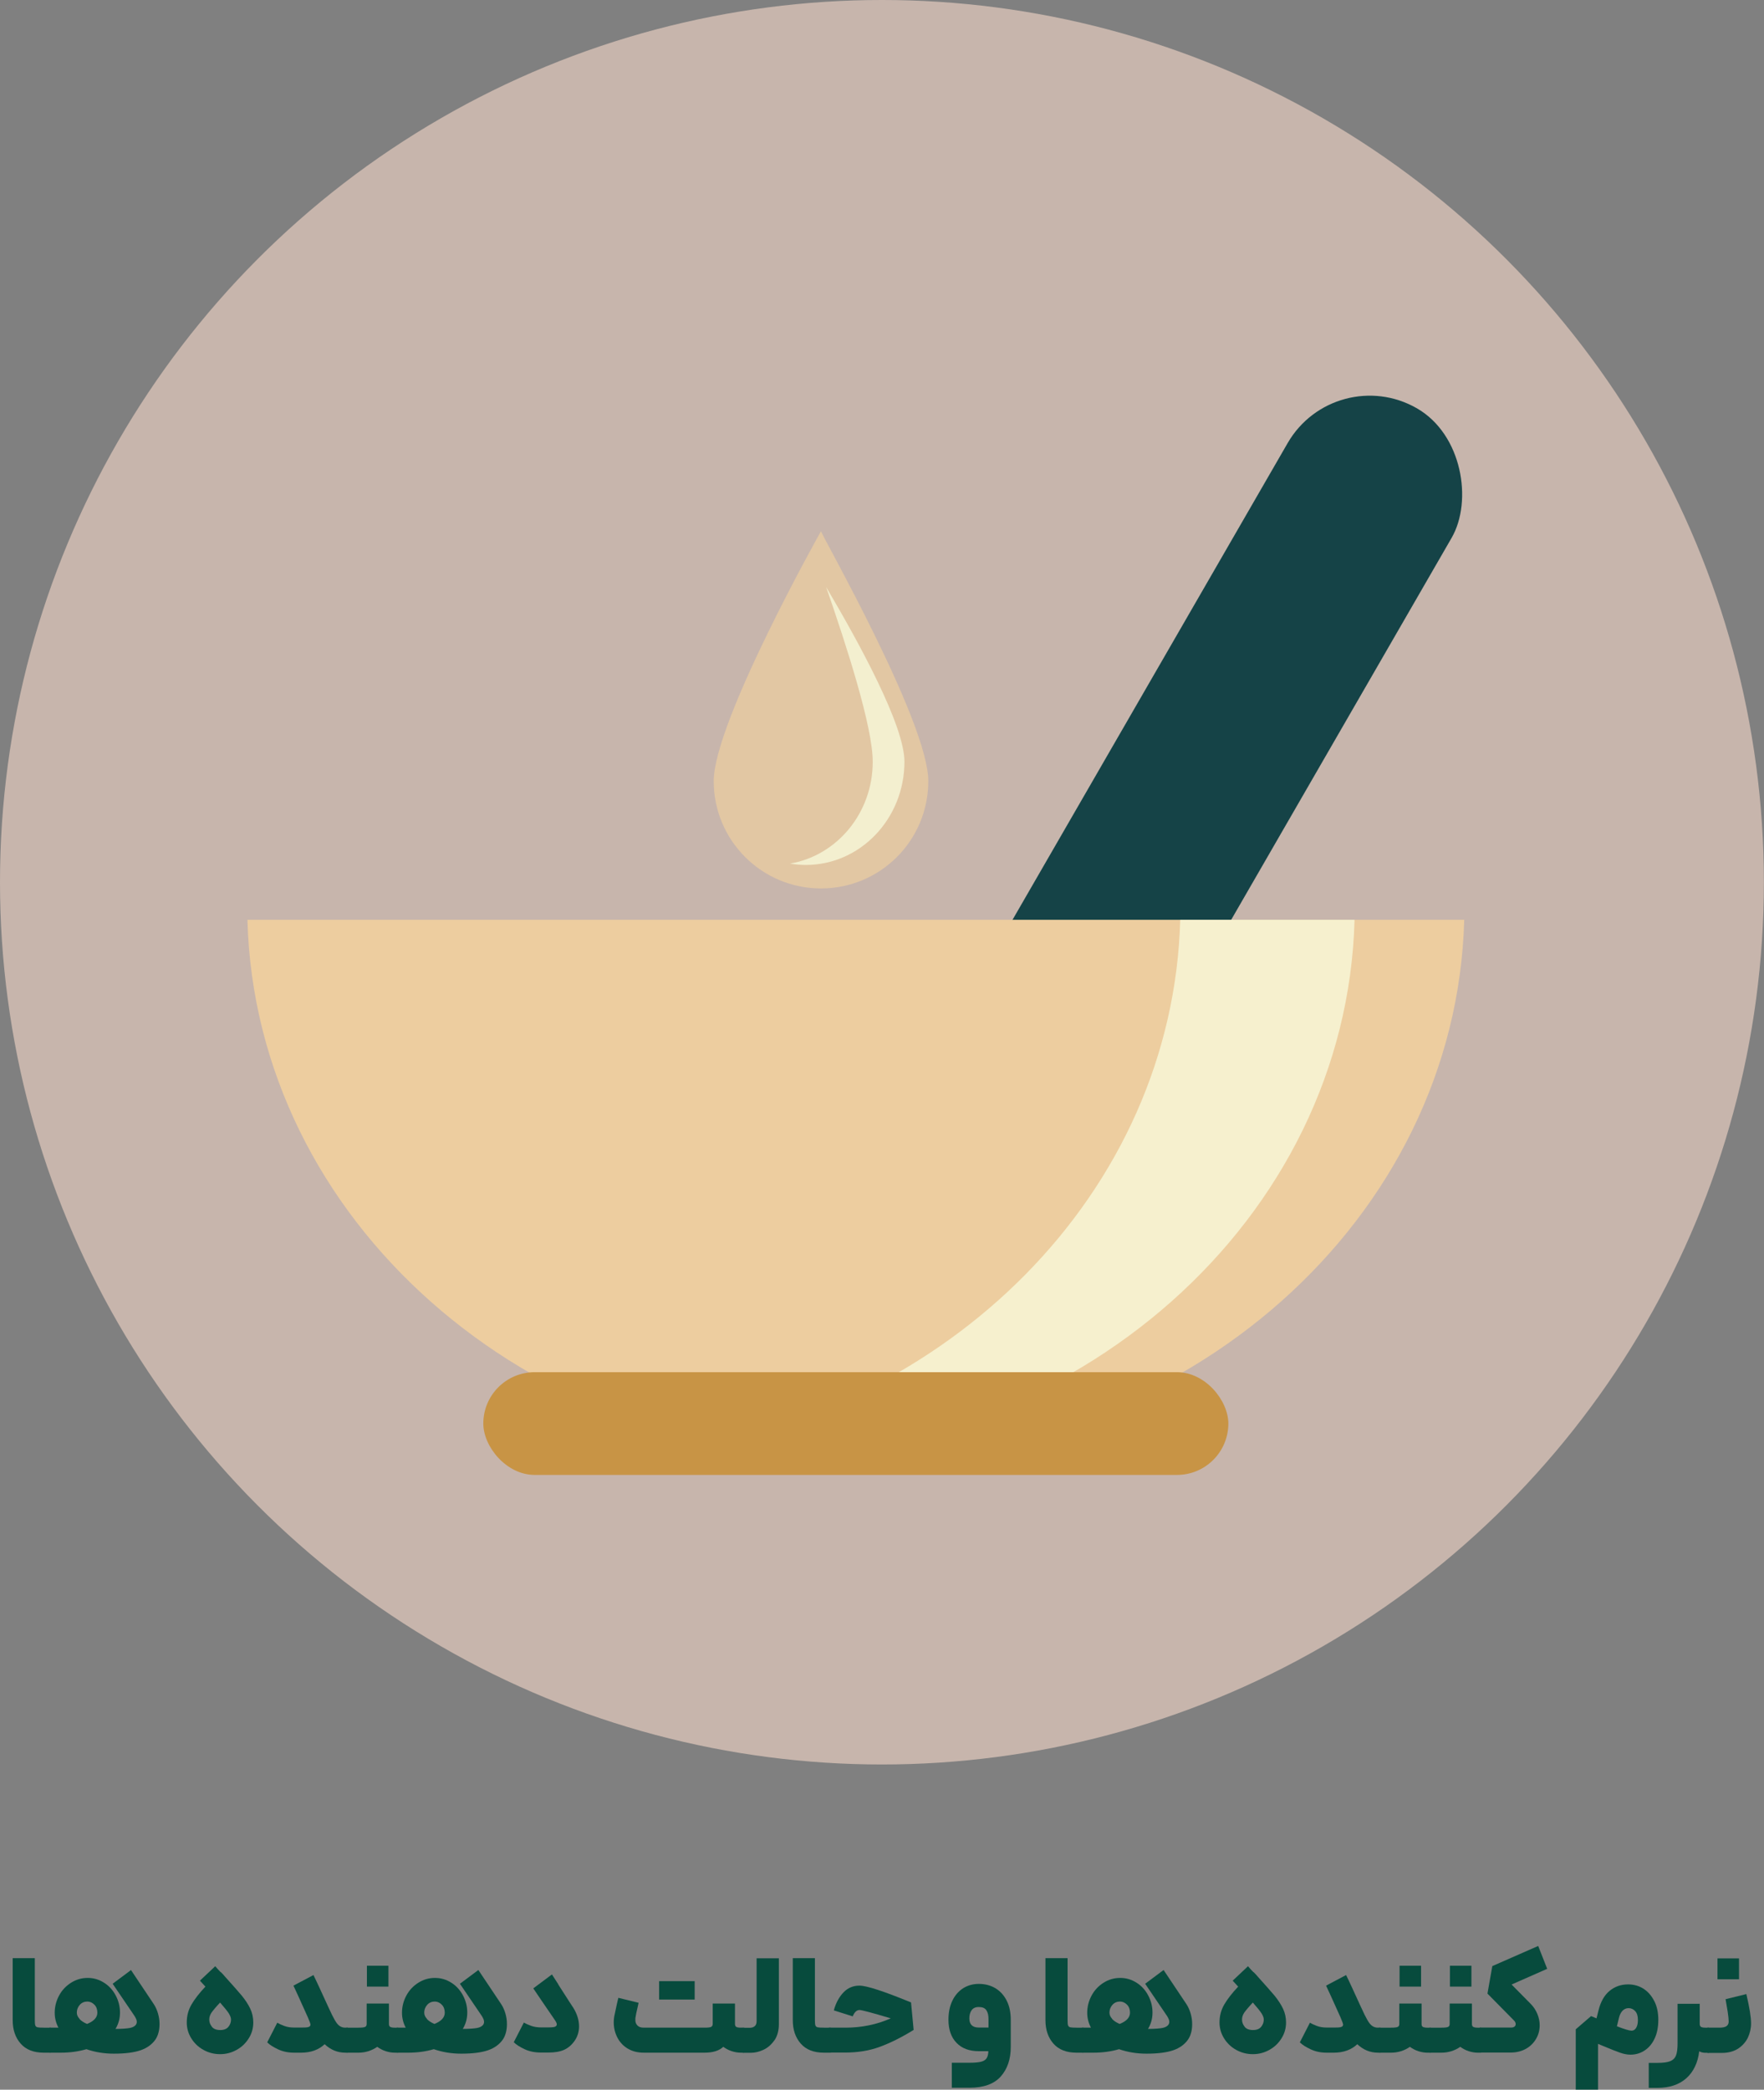 <?xml version="1.0" encoding="UTF-8"?>
<svg id="Layer_2" data-name="Layer 2" xmlns="http://www.w3.org/2000/svg" viewBox="0 0 141.87 168.01">
  <rect x="0" y="0" width="141.87" height="168.01" fill="#808080" stroke="none"/>
  <defs>
    <style>
      .cls-1 {
        fill: #f9ffe1;
      }

      .cls-2 {
        fill: #edcd9f;
      }

      .cls-3 {
        fill: #c89445;
      }

      .cls-4 {
        fill: #c7b5ac;
      }

      .cls-5 {
        fill: #154347;
      }

      .cls-6 {
        fill: #074b3d;
      }

      .cls-7 {
        opacity: .71;
      }
    </style>
  </defs>
  <g id="Layer_1-2" data-name="Layer 1">
    <g>
      <g>
        <path class="cls-6" d="M1.66,164.3c-.43-.49-.64-1.12-.64-1.88v-4.99h1.78v4.99c0,.2,.01,.34,.04,.42,.03,.08,.09,.13,.18,.15s.26,.03,.5,.03h.56l.07,1.04-.07,.97h-.56c-.81,0-1.43-.24-1.86-.73Z"/>
        <path class="cls-6" d="M10.53,158.38l1.84,2.75c.15,.23,.26,.48,.34,.76s.12,.55,.12,.83c0,.51-.11,.92-.32,1.24-.28,.41-.69,.7-1.21,.88-.53,.18-1.24,.27-2.15,.27-.77,0-1.51-.12-2.2-.36-.65,.19-1.33,.28-2.04,.28h-.93v-2.01h.72c-.2-.38-.3-.78-.3-1.2,0-.49,.12-.95,.35-1.38,.23-.43,.55-.77,.96-1.03s.85-.39,1.34-.39,.91,.13,1.31,.38c.4,.25,.71,.59,.94,1.02,.23,.43,.35,.89,.35,1.38s-.12,.92-.36,1.32c.57,0,.97-.04,1.17-.08s.35-.12,.44-.22c.07-.08,.1-.17,.1-.27,0-.13-.06-.28-.18-.47l-1.76-2.59,1.5-1.12Zm-4.14,3.94c.15,.16,.35,.29,.61,.4,.55-.22,.83-.52,.83-.91,0-.26-.08-.48-.24-.64s-.35-.25-.56-.25c-.24,0-.44,.08-.6,.25s-.25,.39-.25,.65c0,.17,.07,.34,.22,.49Z"/>
        <path class="cls-6" d="M17.77,158.56c.13,.13,.24,.25,.32,.35,.61,.67,1.06,1.19,1.36,1.54,.29,.36,.52,.71,.68,1.05,.16,.34,.24,.71,.24,1.1,0,.46-.12,.89-.36,1.27-.24,.39-.56,.7-.97,.93-.41,.23-.85,.35-1.34,.35s-.94-.12-1.35-.35c-.41-.23-.73-.54-.97-.93-.24-.39-.36-.81-.36-1.27,0-.53,.13-1.01,.38-1.44,.25-.43,.62-.91,1.12-1.44l-.44-.48,1.23-1.16c.16,.19,.31,.35,.44,.48Zm-.73,4.39c.14,.17,.36,.26,.67,.26s.52-.09,.66-.26,.21-.37,.21-.58c0-.14-.06-.31-.18-.5-.12-.19-.36-.48-.7-.87-.34,.36-.56,.63-.69,.81-.12,.18-.18,.37-.18,.55,0,.22,.07,.41,.21,.58Z"/>
        <path class="cls-6" d="M26.42,161.39c.2,.45,.37,.78,.5,1.01s.26,.39,.39,.48c.13,.09,.28,.14,.46,.14h.2l.09,1.03-.09,.98h-.2c-.63,0-1.18-.23-1.66-.68-.48,.45-1.11,.68-1.89,.68h-.57c-.48,0-.91-.09-1.29-.27s-.67-.36-.87-.56l.81-1.58c.13,.08,.32,.17,.56,.26,.24,.09,.5,.13,.79,.13h.57c.23,0,.4,0,.5-.02s.18-.05,.21-.1c.03-.04,.04-.08,.04-.11,0-.07-.07-.26-.2-.57l-.79-1.75-.38-.82,1.61-.85c.25,.5,.64,1.36,1.2,2.58Z"/>
        <path class="cls-6" d="M31.28,161.08v1.64c0,.12,.03,.2,.11,.24s.19,.06,.35,.06h.28l.08,1.08-.08,.93h-.28c-.23,0-.47-.04-.72-.12s-.47-.2-.68-.35c-.21,.15-.44,.26-.71,.35-.26,.08-.52,.12-.79,.12h-.98v-2.01h.98c.26,0,.43-.02,.52-.06s.13-.12,.13-.24v-1.64h1.79Zm-1.77-3.04h1.73v1.68h-1.73v-1.68Z"/>
        <path class="cls-6" d="M38.47,158.38l1.84,2.75c.15,.23,.26,.48,.34,.76s.12,.55,.12,.83c0,.51-.11,.92-.32,1.24-.28,.41-.69,.7-1.21,.88-.53,.18-1.24,.27-2.15,.27-.77,0-1.51-.12-2.2-.36-.65,.19-1.33,.28-2.05,.28h-.93v-2.01h.72c-.2-.38-.3-.78-.3-1.2,0-.49,.12-.95,.35-1.38,.23-.43,.55-.77,.96-1.03s.85-.39,1.34-.39,.91,.13,1.31,.38c.4,.25,.71,.59,.94,1.02,.23,.43,.35,.89,.35,1.38s-.12,.92-.36,1.32c.57,0,.97-.04,1.17-.08s.35-.12,.44-.22c.07-.08,.1-.17,.1-.27,0-.13-.06-.28-.18-.47l-1.76-2.59,1.5-1.12Zm-4.14,3.94c.15,.16,.35,.29,.61,.4,.55-.22,.83-.52,.83-.91,0-.26-.08-.48-.24-.64s-.35-.25-.56-.25c-.24,0-.44,.08-.6,.25s-.25,.39-.25,.65c0,.17,.07,.34,.22,.49Z"/>
        <path class="cls-6" d="M44.9,159.55c.83,1.3,1.23,1.91,1.19,1.84,.32,.51,.48,1.02,.48,1.53,0,.43-.12,.82-.36,1.16-.23,.33-.51,.57-.84,.72s-.75,.22-1.26,.22h-.59c-.51,0-.95-.09-1.33-.27-.38-.18-.67-.36-.87-.56l.81-1.58c.14,.08,.33,.17,.58,.26,.24,.09,.52,.13,.84,.13h.5c.24,0,.41-.01,.5-.03s.16-.06,.2-.11c.02-.04,.03-.07,.03-.11,0-.08-.06-.21-.18-.38l-1.02-1.49-.69-1.02,1.5-1.12,.51,.79Z"/>
        <path class="cls-6" d="M50.48,164.7c-.36-.22-.64-.52-.83-.89-.19-.37-.29-.78-.29-1.22,0-.23,.03-.45,.08-.66,.14-.68,.24-1.11,.29-1.31l1.63,.4-.08,.36c-.09,.37-.15,.67-.18,.88v.12c-.01,.19,.05,.35,.17,.47,.12,.12,.29,.17,.51,.17h4.89c.26,0,.43-.02,.52-.06,.08-.04,.13-.12,.13-.24v-1.64h1.79v1.64c0,.12,.04,.2,.11,.24s.19,.06,.35,.06h.28l.08,1.05-.08,.96h-.28c-.23,0-.47-.04-.72-.12-.25-.08-.47-.2-.68-.35-.33,.31-.83,.47-1.5,.47h-4.89c-.51,0-.94-.11-1.31-.34Zm2.53-5.42h2.86v1.48h-2.86v-1.48Z"/>
        <path class="cls-6" d="M62.29,164.02c-.24,.35-.52,.6-.87,.77-.34,.16-.69,.25-1.03,.25h-.66v-2.01h.57c.18,0,.31-.05,.41-.14s.14-.23,.14-.4v-5.05h1.79v5.3c0,.51-.12,.95-.35,1.29Z"/>
        <path class="cls-6" d="M64.4,164.3c-.43-.49-.64-1.12-.64-1.88v-4.99h1.78v4.99c0,.2,.01,.34,.04,.42,.03,.08,.09,.13,.18,.15s.26,.03,.5,.03h.56l.07,1.04-.07,.97h-.56c-.81,0-1.43-.24-1.86-.73Z"/>
        <path class="cls-6" d="M66.66,163.02h1.32c1.31,0,2.53-.25,3.66-.75-1.5-.45-2.34-.67-2.51-.67-.23,0-.41,.17-.55,.51l-1.52-.48c.17-.62,.44-1.1,.79-1.46s.78-.53,1.27-.53c.58,0,1.96,.45,4.15,1.35l.21,2.21c-.97,.6-1.88,1.05-2.72,1.36s-1.77,.46-2.78,.46h-1.32v-2.01Z"/>
        <path class="cls-6" d="M78.9,165.76c.2-.05,.35-.14,.44-.27,.09-.13,.14-.32,.15-.58h-.76c-.77,0-1.37-.22-1.8-.67-.43-.44-.65-1.06-.65-1.85,0-.58,.1-1.09,.31-1.53,.21-.44,.5-.77,.87-1.01,.37-.23,.79-.35,1.26-.35,.51,0,.95,.12,1.34,.35,.39,.24,.69,.57,.91,1.01,.22,.44,.32,.95,.32,1.53v2.19c0,.97-.27,1.76-.8,2.36-.53,.6-1.37,.91-2.51,.91h-1.43v-2.01h1.43c.41,0,.72-.03,.92-.08Zm-.17-2.75h.77v-.67c0-.31-.05-.54-.17-.72s-.32-.26-.62-.26c-.26,0-.45,.09-.57,.26s-.18,.39-.18,.65c0,.49,.25,.74,.76,.74Z"/>
        <path class="cls-6" d="M84.72,164.3c-.43-.49-.64-1.12-.64-1.88v-4.99h1.78v4.99c0,.2,.01,.34,.04,.42,.03,.08,.09,.13,.18,.15s.26,.03,.5,.03h.56l.07,1.04-.07,.97h-.56c-.81,0-1.43-.24-1.86-.73Z"/>
        <path class="cls-6" d="M93.58,158.38l1.84,2.75c.15,.23,.26,.48,.34,.76s.12,.55,.12,.83c0,.51-.11,.92-.32,1.24-.28,.41-.69,.7-1.21,.88-.53,.18-1.24,.27-2.15,.27-.77,0-1.51-.12-2.2-.36-.65,.19-1.33,.28-2.05,.28h-.93v-2.01h.72c-.2-.38-.3-.78-.3-1.2,0-.49,.12-.95,.35-1.38,.23-.43,.55-.77,.96-1.03s.85-.39,1.34-.39,.91,.13,1.31,.38c.4,.25,.71,.59,.94,1.02,.23,.43,.35,.89,.35,1.38s-.12,.92-.36,1.32c.57,0,.97-.04,1.17-.08s.35-.12,.44-.22c.07-.08,.1-.17,.1-.27,0-.13-.06-.28-.18-.47l-1.76-2.59,1.5-1.12Zm-4.14,3.94c.15,.16,.35,.29,.61,.4,.55-.22,.83-.52,.83-.91,0-.26-.08-.48-.24-.64s-.35-.25-.56-.25c-.24,0-.44,.08-.6,.25s-.25,.39-.25,.65c0,.17,.07,.34,.22,.49Z"/>
        <path class="cls-6" d="M100.83,158.56c.13,.13,.24,.25,.32,.35,.61,.67,1.06,1.19,1.36,1.54,.29,.36,.52,.71,.68,1.05,.16,.34,.24,.71,.24,1.1,0,.46-.12,.89-.36,1.27-.24,.39-.56,.7-.97,.93-.41,.23-.85,.35-1.34,.35s-.94-.12-1.35-.35c-.41-.23-.73-.54-.97-.93-.24-.39-.36-.81-.36-1.27,0-.53,.13-1.01,.38-1.44,.25-.43,.62-.91,1.12-1.44l-.44-.48,1.23-1.16c.16,.19,.31,.35,.44,.48Zm-.73,4.39c.14,.17,.36,.26,.67,.26s.52-.09,.66-.26,.21-.37,.21-.58c0-.14-.06-.31-.18-.5-.12-.19-.36-.48-.7-.87-.34,.36-.56,.63-.69,.81-.12,.18-.18,.37-.18,.55,0,.22,.07,.41,.21,.58Z"/>
        <path class="cls-6" d="M109.47,161.39c.2,.45,.37,.78,.5,1.01s.26,.39,.39,.48c.13,.09,.28,.14,.46,.14h.2l.09,1.03-.09,.98h-.2c-.63,0-1.18-.23-1.66-.68-.48,.45-1.11,.68-1.89,.68h-.57c-.48,0-.91-.09-1.29-.27s-.67-.36-.87-.56l.81-1.58c.13,.08,.32,.17,.56,.26,.24,.09,.5,.13,.79,.13h.57c.23,0,.4,0,.5-.02s.18-.05,.21-.1c.03-.04,.04-.08,.04-.11,0-.07-.07-.26-.2-.57l-.79-1.75-.38-.82,1.61-.85c.25,.5,.64,1.36,1.2,2.58Z"/>
        <path class="cls-6" d="M114.33,161.08v1.64c0,.12,.03,.2,.11,.24s.19,.06,.35,.06h.28l.08,1.08-.08,.93h-.28c-.23,0-.47-.04-.72-.12s-.47-.2-.68-.35c-.21,.15-.44,.26-.71,.35-.26,.08-.52,.12-.79,.12h-.98v-2.01h.98c.26,0,.43-.02,.52-.06s.13-.12,.13-.24v-1.64h1.79Zm-1.77-3.04h1.73v1.68h-1.73v-1.68Z"/>
        <path class="cls-6" d="M118.38,161.08v1.64c0,.12,.03,.2,.11,.24s.19,.06,.35,.06h.28l.08,1.08-.08,.93h-.28c-.23,0-.47-.04-.72-.12s-.47-.2-.68-.35c-.21,.15-.44,.26-.71,.35-.26,.08-.52,.12-.79,.12h-.98v-2.01h.98c.26,0,.43-.02,.52-.06s.13-.12,.13-.24v-1.64h1.79Zm-1.77-3.04h1.73v1.68h-1.73v-1.68Z"/>
        <path class="cls-6" d="M124.43,158.29l-2.86,1.26,1.52,1.54c.25,.25,.43,.53,.55,.82,.12,.29,.19,.6,.19,.91,0,.39-.09,.75-.28,1.08s-.46,.61-.81,.81-.77,.31-1.24,.31h-2.49v-2.01h2.55c.1,0,.19-.03,.25-.08s.09-.12,.09-.2c0-.1-.05-.21-.15-.3l-2.12-2.15,.39-2.21,3.69-1.62,.72,1.83Z"/>
        <path class="cls-6" d="M126.72,163.16l1.24-1.07,.44,.18,.16-.64c.17-.69,.47-1.22,.88-1.56,.42-.35,.92-.53,1.5-.53,.46,0,.88,.12,1.24,.35,.37,.24,.65,.57,.87,1s.32,.94,.32,1.51-.1,1.08-.3,1.5c-.2,.42-.47,.74-.81,.96-.34,.22-.72,.33-1.13,.33-.25,0-.53-.05-.84-.16-.31-.11-.77-.29-1.39-.55l-.38-.16v3.68h-1.79v-4.84Zm4.5,.1c.16,0,.28-.08,.37-.23,.09-.15,.14-.36,.14-.62,0-.32-.07-.56-.22-.72s-.32-.24-.53-.24c-.19,0-.35,.07-.48,.2s-.23,.32-.29,.56l-.17,.7c.6,.23,1,.35,1.17,.35Z"/>
        <path class="cls-6" d="M136.7,161.08v1.64c0,.12,.04,.2,.11,.24,.07,.04,.19,.06,.35,.06h.28l.07,1.02-.07,1h-.28c-.19,0-.35-.04-.5-.12-.11,.92-.46,1.65-1.03,2.16-.58,.52-1.36,.78-2.33,.78h-.7v-2.01h.7c.45,0,.78-.04,1.01-.13s.39-.24,.48-.46,.13-.56,.13-1.01v-3.15h1.79Z"/>
        <path class="cls-6" d="M137.31,163.02h.97c.26,0,.45-.04,.57-.12,.12-.08,.18-.21,.18-.38s-.03-.43-.08-.78c-.06-.35-.11-.68-.17-1.01l1.67-.41c.25,1.06,.38,1.84,.38,2.35,0,.41-.09,.8-.26,1.16-.18,.36-.44,.65-.79,.88-.35,.22-.78,.34-1.3,.34h-1.16v-2.01Zm.82-5.57h1.73v1.68h-1.73v-1.68Z"/>
      </g>
      <g>
        <circle class="cls-4" cx="70.93" cy="70.93" r="70.93"/>
        <g>
          <g>
            <rect class="cls-5" x="87.3" y="27.73" width="15.23" height="76.18" rx="7.62" ry="7.62" transform="translate(45.63 -38.64) rotate(30)"/>
            <g>
              <path class="cls-2" d="M19.9,73.95c.64,24.03,22.3,43.33,48.93,43.33s48.29-19.3,48.93-43.33H19.9Z"/>
              <g class="cls-7">
                <path class="cls-1" d="M94.92,73.95c-.59,21.88-18.59,39.83-41.92,42.87,2.29,.3,4.63,.46,7.01,.46,26.64,0,48.29-19.3,48.93-43.33h-14.03Z"/>
              </g>
              <rect class="cls-3" x="38.87" y="110.32" width="59.92" height="8.26" rx="4.13" ry="4.13"/>
            </g>
          </g>
          <g>
            <g class="cls-7">
              <path class="cls-2" d="M74.66,62.8c0,4.77-3.86,8.63-8.63,8.63s-8.63-3.86-8.63-8.63,8.63-20.1,8.63-20.1c0,.26,8.63,15.33,8.63,20.1Z"/>
            </g>
            <g class="cls-7">
              <path class="cls-1" d="M66.44,47.19c1.63,4.69,3.75,11.24,3.75,14.05,0,4.13-2.88,7.55-6.65,8.19,.41,.07,.84,.11,1.27,.11,4.38,0,7.93-3.72,7.93-8.3,0-2.92-3.65-9.56-6.3-14.05Z"/>
            </g>
          </g>
        </g>
      </g>
    </g>
  </g>
</svg>